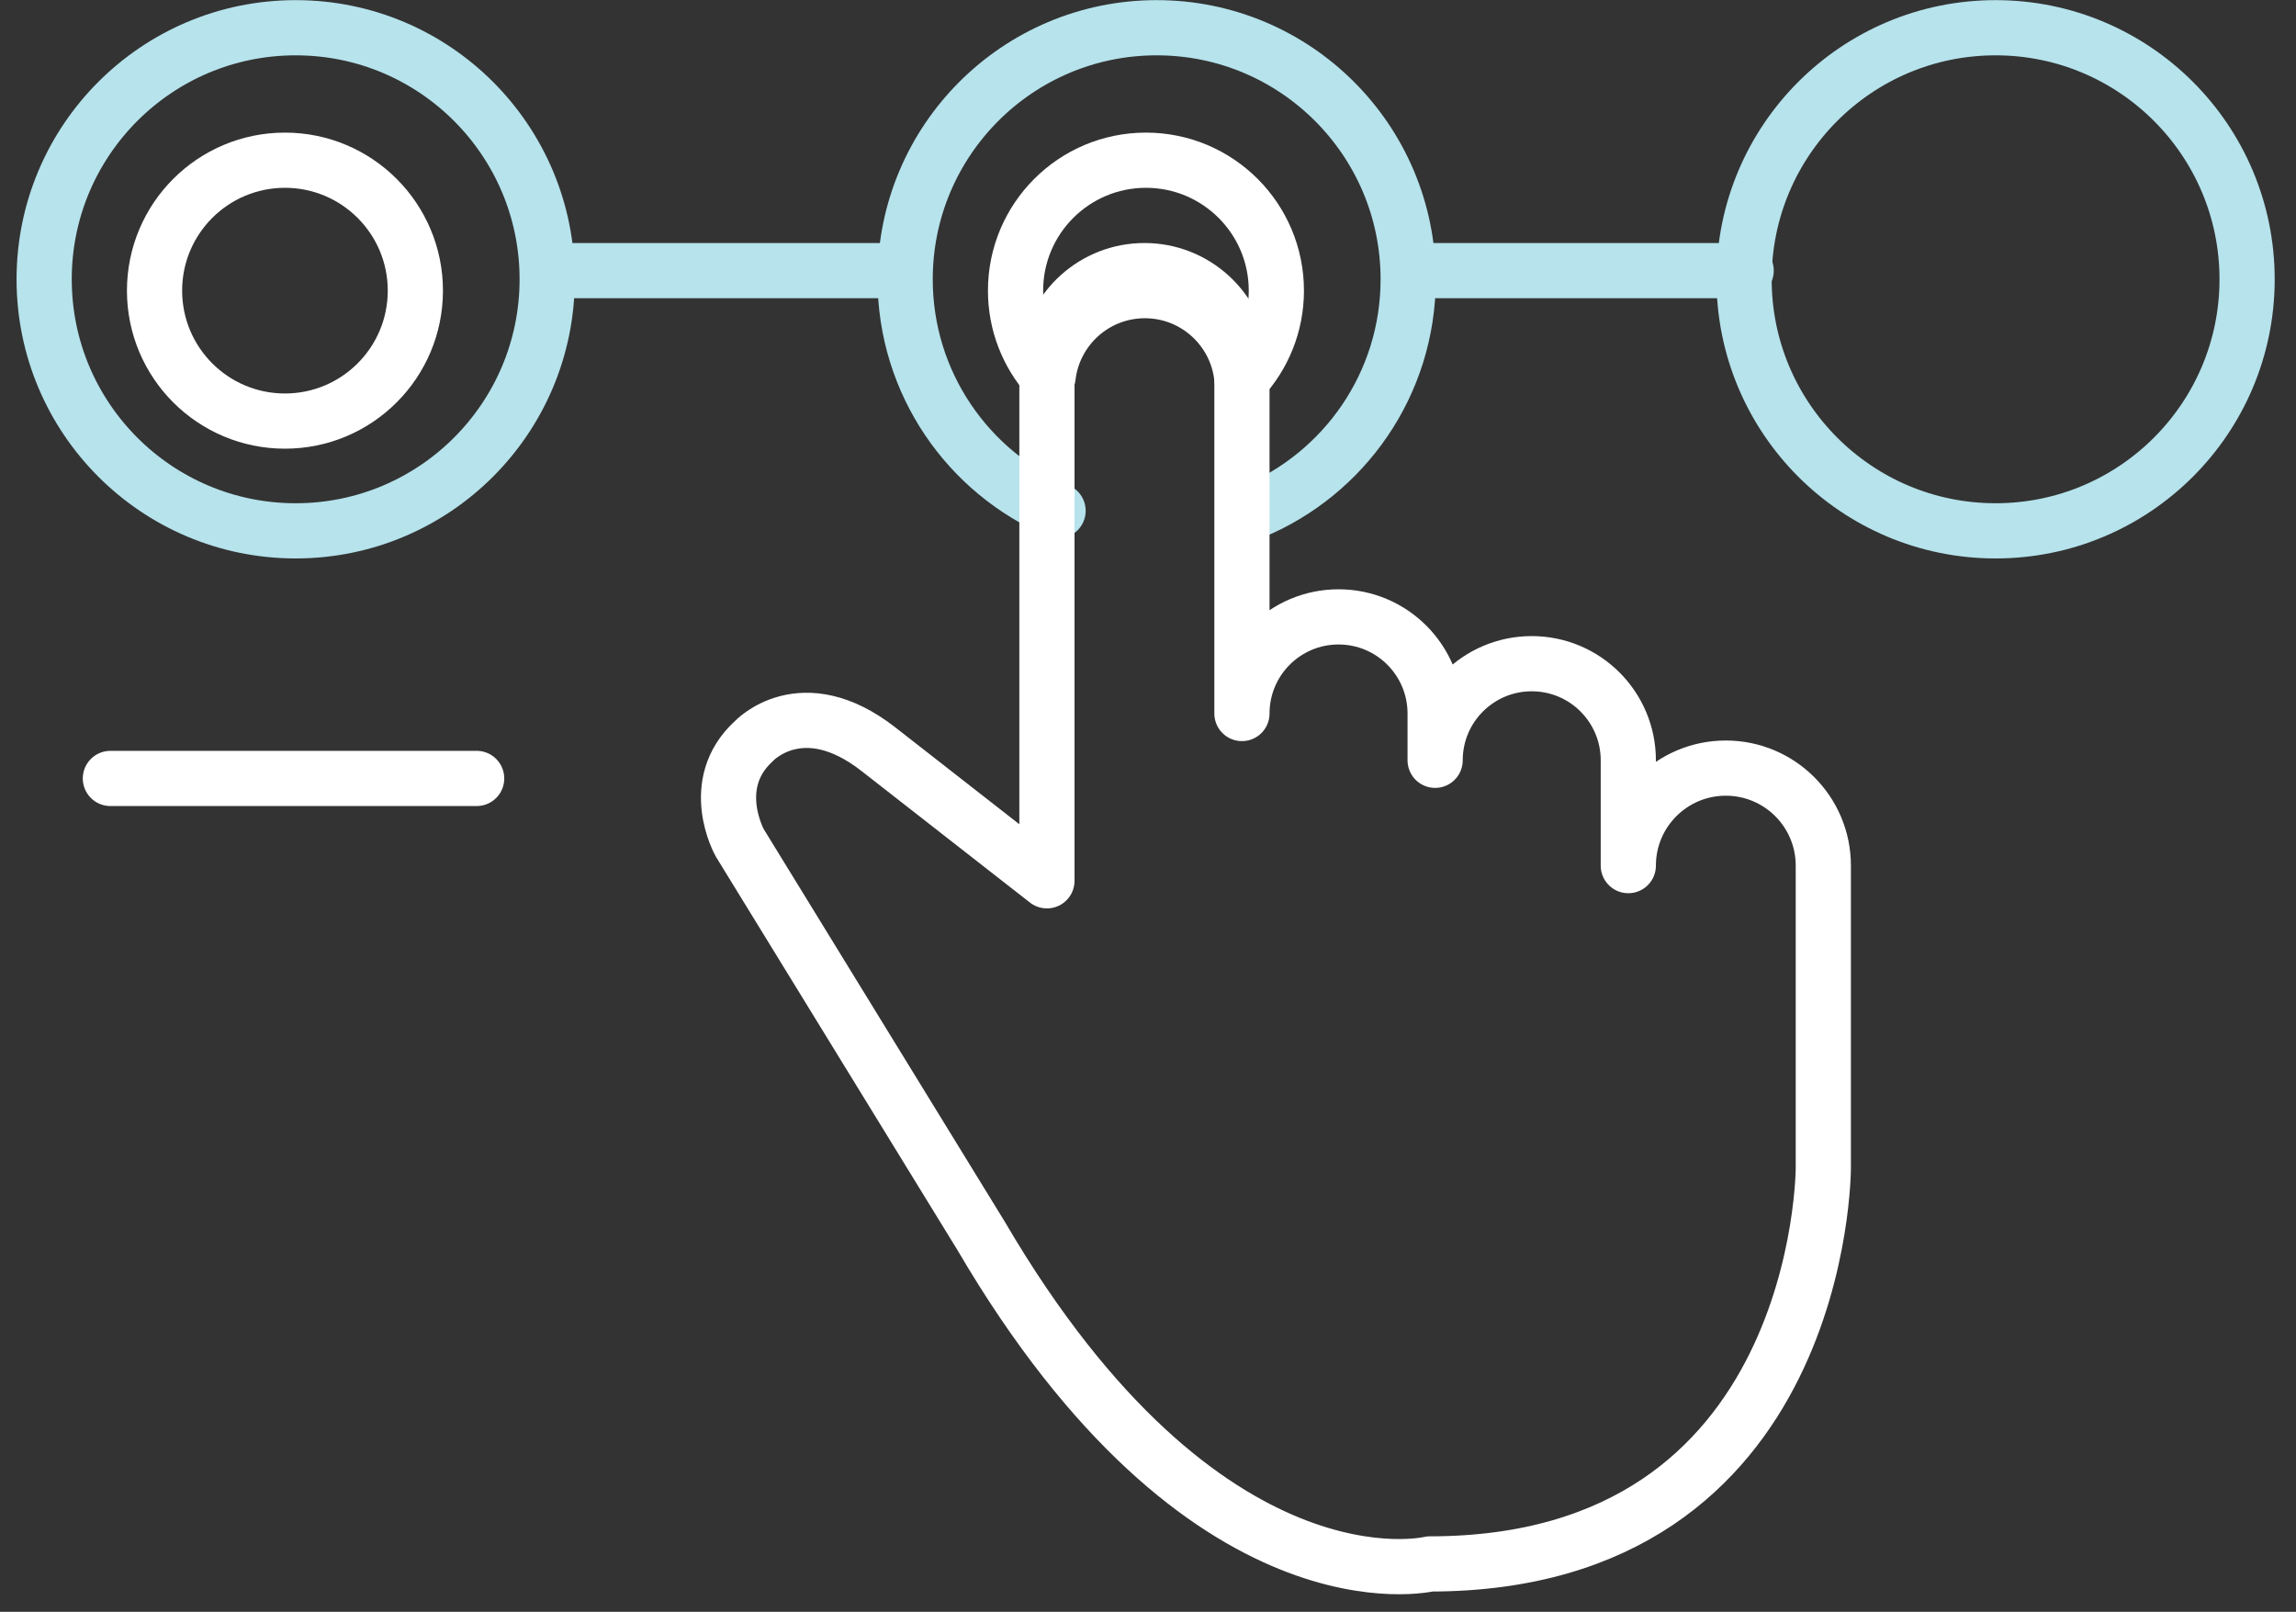 <?xml version="1.0" encoding="UTF-8" standalone="no"?>
<svg width="104px" height="73px" viewBox="0 0 104 73" version="1.1" xmlns="http://www.w3.org/2000/svg" xmlns:xlink="http://www.w3.org/1999/xlink" xmlns:sketch="http://www.bohemiancoding.com/sketch/ns">
    <rect x="0" y="0" width="104" height="73" fill="#333333" stroke="none"/>
    <!-- Generator: Sketch 3.5.2 (25235) - http://www.bohemiancoding.com/sketch -->
    <title>Group</title>
    <desc>Created with Sketch.</desc>
    <defs/>
    <g id="Main-Pages" stroke="none" stroke-width="1" fill="none" fill-rule="evenodd" sketch:type="MSPage">
        <g id="Home-What-we-do-v3-Copy" sketch:type="MSArtboardGroup" transform="translate(-648, -1458)" stroke-linecap="round" stroke-width="2.5" stroke-linejoin="round">
            <g id="Group-20" sketch:type="MSLayerGroup" transform="translate(201, 1448)">
                <g id="Group-19" sketch:type="MSShapeGroup">
                    <g id="Group-18" transform="translate(435, 11)">
                        <g id="Prototype-&amp;-+-Group">
                            <g id="Group" transform="translate(14, 0)">
                                <path d="M22.785,11.649 C22.785,17.941 17.685,23.042 11.393,23.042 C5.101,23.042 0,17.941 0,11.649 C0,5.357 5.101,0.256 11.393,0.256 C17.685,0.256 22.785,5.357 22.785,11.649 L22.785,11.649 Z" id="Stroke-1" stroke="#B6E3EC"/>
                                <path d="M16.814,12.163 C16.814,15.426 14.169,18.071 10.907,18.071 C7.645,18.071 5,15.426 5,12.163 C5,8.901 7.645,6.256 10.907,6.256 C14.169,6.256 16.814,8.901 16.814,12.163 L16.814,12.163 Z" id="Stroke-3" stroke="#FFFFFF"/>
                                <path d="M99.785,11.649 C99.785,17.941 94.685,23.042 88.393,23.042 C82.101,23.042 77,17.941 77,11.649 C77,5.357 82.101,0.256 88.393,0.256 C94.685,0.256 99.785,5.357 99.785,11.649 L99.785,11.649 Z" id="Stroke-5" stroke="#B6E3EC"/>
                                <path d="M23,11.256 L38.778,11.256" id="Stroke-7" stroke="#B6E3EC"/>
                                <path d="M62,11.256 L77.095,11.256" id="Stroke-9" stroke="#B6E3EC"/>
                                <path d="M3,34.256 L19.591,34.256" id="Stroke-11" stroke="#FFFFFF"/>
                                <path d="M49.859,12.163 C52.156,12.163 54.043,13.919 54.254,16.162 C55.222,15.11 55.814,13.706 55.814,12.163 C55.814,8.901 53.169,6.256 49.907,6.256 C46.645,6.256 44,8.901 44,12.163 C44,13.66 44.557,15.025 45.474,16.065 C45.73,13.869 47.593,12.163 49.859,12.163 L49.859,12.163 Z" id="Stroke-13" stroke="#FFFFFF"/>
                                <path d="M54.76,22.173 C58.885,20.459 61.785,16.394 61.785,11.649 C61.785,5.357 56.685,0.256 50.393,0.256 C44.101,0.256 39,5.357 39,11.649 C39,16.356 41.855,20.396 45.927,22.133" id="Stroke-15" stroke="#B6E3EC"/>
                                <path d="M76.173,33.788 C73.733,33.788 71.756,35.765 71.756,38.204 L71.756,33.434 C71.756,31.017 69.798,29.059 67.381,29.059 C64.965,29.059 63.006,31.017 63.006,33.434 L63.006,31.315 C63.006,28.898 61.047,26.939 58.631,26.939 C56.214,26.939 54.255,28.898 54.255,31.315 L54.255,21.78 L54.255,15.673 C54.255,15.532 54.247,15.393 54.234,15.255 C54.024,13.012 52.137,11.256 49.839,11.256 C47.574,11.256 45.71,12.962 45.455,15.159 C45.435,15.328 45.422,15.499 45.422,15.673 L45.422,17.482 L45.422,21.74 L45.422,38.892 L37.787,32.93 C34.309,30.22 32.141,32.572 32.141,32.572 C30.018,34.518 31.508,37.171 31.508,37.171 L42.439,54.971 C52.601,72.315 62.764,69.831 62.764,69.831 C80.605,69.831 80.589,51.9 80.589,51.9 L80.589,38.204 C80.589,35.765 78.612,33.788 76.173,33.788 L76.173,33.788 Z" id="Stroke-17" stroke="#FFFFFF"/>
                            </g>
                        </g>
                    </g>
                </g>
            </g>
        </g>
    </g>
</svg>